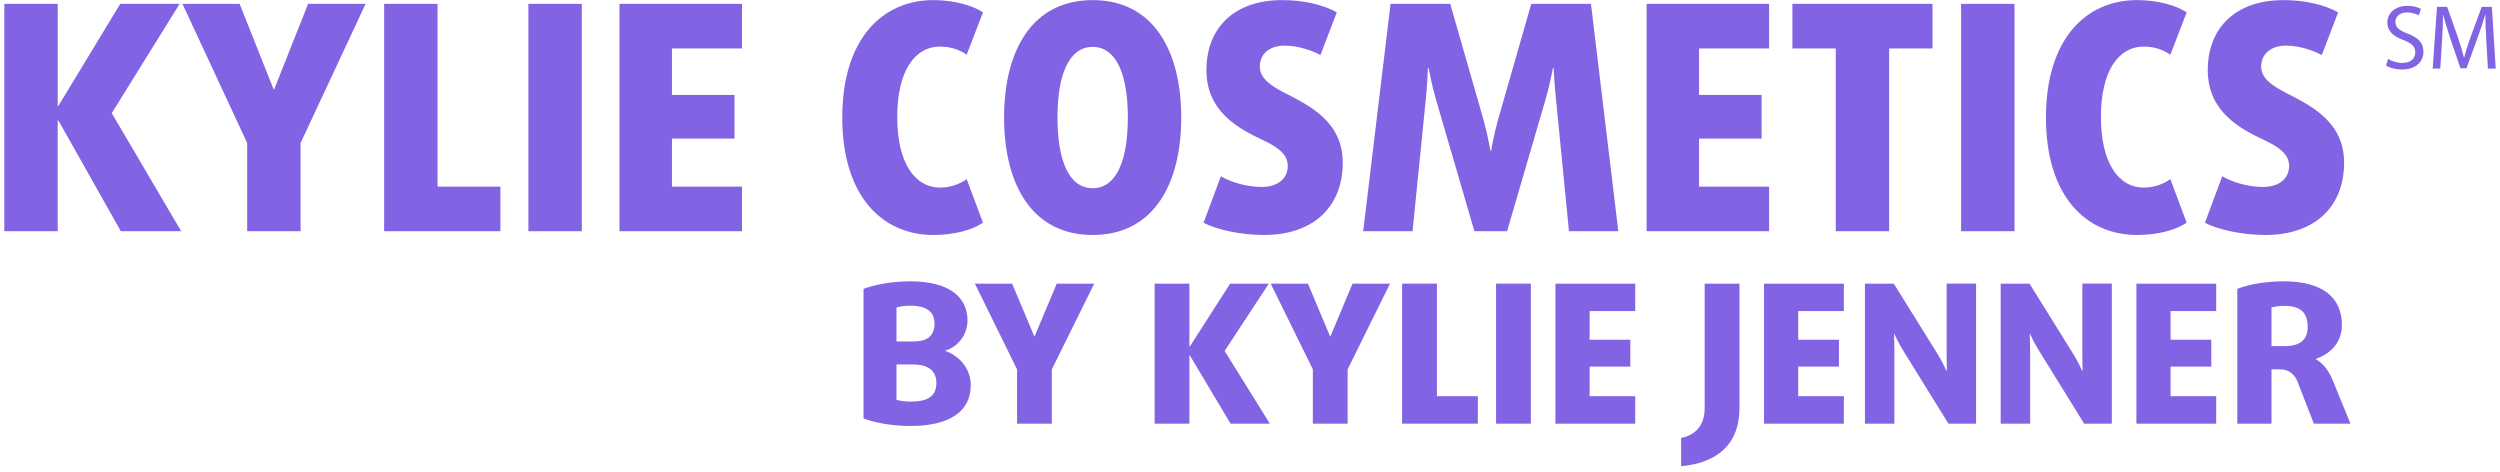 <?xml version="1.0" encoding="UTF-8"?>
<svg xmlns="http://www.w3.org/2000/svg" width="249" height="47" viewBox="0 0 249 47" fill="none">
  <path d="M12.037 23.029L5.81 11.989H5.747V23.029H0.429V0.385H5.748V10.552H5.811L11.975 0.385H17.889L11.13 11.27L18.045 23.029H12.037Z" fill="#8263E3"></path>
  <path d="M29.938 14.242V23.029H24.618V14.242L18.173 0.385H23.868L27.247 8.893H27.309L30.688 0.385H36.414L29.938 14.242Z" fill="#8263E3"></path>
  <path d="M38.262 23.029V0.385H43.581V18.589H49.839V23.029H38.262Z" fill="#8263E3"></path>
  <path d="M52.627 23.029V0.385H57.946V23.029H52.627Z" fill="#8263E3"></path>
  <path d="M61.702 23.029V0.385H73.904V4.827H66.927V9.455H73.154V13.803H66.927V18.588H73.904V23.029L61.702 23.029Z" fill="#8263E3"></path>
  <path d="M92.964 23.404C87.895 23.404 83.89 19.558 83.89 11.707C83.89 3.856 87.895 0.01 92.964 0.01C94.966 0.01 96.812 0.511 97.907 1.23L96.28 5.452C95.685 5.015 94.747 4.639 93.651 4.639C91.055 4.639 89.365 7.141 89.365 11.645C89.365 16.15 91.055 18.682 93.651 18.682C94.747 18.682 95.685 18.276 96.28 17.839L97.907 22.184C96.812 22.906 95.059 23.404 92.964 23.404Z" fill="#8263E3"></path>
  <path d="M108.829 23.404C102.79 23.404 100.006 18.37 100.006 11.707C100.006 5.045 102.79 0.01 108.829 0.01C114.867 0.01 117.652 5.045 117.652 11.707C117.653 18.37 114.868 23.404 108.829 23.404ZM108.829 4.671C106.514 4.671 105.325 7.33 105.325 11.708C105.325 16.086 106.514 18.746 108.829 18.746C111.144 18.746 112.333 16.086 112.333 11.708C112.333 7.33 111.145 4.671 108.829 4.671Z" fill="#8263E3"></path>
  <path d="M125.884 23.404C123.6 23.404 121.16 22.872 119.878 22.184L121.599 17.556C122.6 18.15 124.195 18.619 125.636 18.619C127.325 18.619 128.262 17.744 128.262 16.524C128.262 15.304 127.137 14.585 125.728 13.928C123.35 12.802 120.159 11.113 120.159 6.985C120.159 2.793 122.912 0.01 127.699 0.01C130.015 0.01 131.923 0.542 133.144 1.23L131.517 5.484C130.703 5.046 129.327 4.545 127.949 4.545C126.385 4.545 125.479 5.421 125.479 6.641C125.479 7.83 126.637 8.579 128.043 9.299C130.421 10.519 133.738 12.115 133.738 16.211C133.738 20.434 130.986 23.404 125.884 23.404Z" fill="#8263E3"></path>
  <path d="M156.269 23.029L154.985 9.956C154.83 8.487 154.736 6.767 154.736 6.767H154.674C154.674 6.767 154.361 8.456 153.922 9.956L150.105 23.029H146.852L143.035 9.956C142.597 8.456 142.284 6.767 142.284 6.767H142.222C142.222 6.767 142.16 8.488 142.003 9.956L140.689 23.029H135.775L138.499 0.385H144.443L147.791 12.052C148.167 13.397 148.448 15.023 148.448 15.023H148.511C148.511 15.023 148.792 13.398 149.168 12.052L152.516 0.385H158.46L161.184 23.029H156.269Z" fill="#8263E3"></path>
  <path d="M164.001 23.029V0.385H176.203V4.827H169.226V9.455H175.454V13.803H169.226V18.588H176.203V23.029L164.001 23.029Z" fill="#8263E3"></path>
  <path d="M188.159 4.827V23.029H182.84V4.827H178.523V0.385H192.477V4.827H188.159Z" fill="#8263E3"></path>
  <path d="M195.327 23.029V0.385H200.646V23.029H195.327Z" fill="#8263E3"></path>
  <path d="M212.851 23.404C207.781 23.404 203.776 19.558 203.776 11.707C203.776 3.856 207.781 0.01 212.851 0.01C214.853 0.01 216.699 0.511 217.794 1.23L216.167 5.452C215.573 5.015 214.634 4.639 213.54 4.639C210.942 4.639 209.253 7.141 209.253 11.645C209.253 16.15 210.942 18.682 213.54 18.682C214.634 18.682 215.574 18.276 216.167 17.839L217.794 22.184C216.7 22.906 214.947 23.404 212.851 23.404Z" fill="#8263E3"></path>
  <path d="M225.62 23.404C223.335 23.404 220.894 22.872 219.612 22.184L221.333 17.556C222.334 18.15 223.929 18.619 225.369 18.619C227.058 18.619 227.997 17.744 227.997 16.524C227.997 15.304 226.87 14.585 225.463 13.928C223.084 12.802 219.893 11.113 219.893 6.985C219.893 2.793 222.647 0.01 227.433 0.01C229.748 0.01 231.659 0.542 232.878 1.23L231.25 5.484C230.436 5.046 229.06 4.545 227.684 4.545C226.121 4.545 225.212 5.421 225.212 6.641C225.212 7.83 226.37 8.579 227.777 9.299C230.157 10.519 233.473 12.115 233.473 16.211C233.474 20.434 230.719 23.404 225.62 23.404Z" fill="#8263E3"></path>
  <path d="M90.676 42.427C88.882 42.427 87.068 42.1 86.008 41.676V28.771C87.19 28.328 88.903 28.02 90.676 28.02C94.63 28.02 96.363 29.657 96.363 31.91C96.363 33.394 95.344 34.571 94.162 34.916V34.955C95.303 35.34 96.689 36.516 96.689 38.365C96.689 40.907 94.692 42.427 90.676 42.427ZM90.656 30.448C90.147 30.448 89.596 30.524 89.29 30.62V34.011H90.921C91.695 34.011 92.205 33.856 92.51 33.607C92.857 33.338 93.081 32.856 93.081 32.259C93.081 31.141 92.408 30.448 90.656 30.448ZM92.592 36.708C92.205 36.457 91.756 36.304 90.941 36.304H89.289V39.828C89.615 39.924 90.186 40.002 90.675 40.002C92.468 40.002 93.264 39.424 93.264 38.134C93.265 37.517 93.02 36.997 92.592 36.708Z" fill="#8263E3"></path>
  <path d="M104.763 36.785V42.196H101.298V36.785L97.1 28.251H100.809L103.01 33.49H103.051L105.253 28.251H108.984L104.763 36.785Z" fill="#8263E3"></path>
  <path d="M122.563 42.196L118.507 35.396H118.466V42.196H115.001V28.251H118.466V34.511H118.507L122.523 28.251H126.375L121.973 34.955L126.477 42.196H122.563Z" fill="#8263E3"></path>
  <path d="M134.224 36.785V42.196H130.759V36.785L126.561 28.251H130.27L132.472 33.49H132.513L134.714 28.251H138.444L134.224 36.785Z" fill="#8263E3"></path>
  <path d="M139.65 42.196V28.251H143.115V39.462H147.192V42.196H139.65Z" fill="#8263E3"></path>
  <path d="M149.008 42.196V28.251H152.473V42.196H149.008Z" fill="#8263E3"></path>
  <path d="M154.92 42.196V28.251H162.869V30.985H158.325V33.837H162.38V36.515H158.325V39.462H162.869V42.195L154.92 42.196Z" fill="#8263E3"></path>
  <path d="M167.439 46.435V43.621C168.806 43.352 169.785 42.427 169.785 40.655V28.251H173.25V40.655C173.25 44.237 171.048 46.107 167.439 46.435Z" fill="#8263E3"></path>
  <path d="M175.696 42.196V28.251H183.647V30.985H179.101V33.837H183.158V36.515H179.101V39.462H183.647V42.195L175.696 42.196Z" fill="#8263E3"></path>
  <path d="M194.065 42.196L189.58 34.955C189.072 34.146 188.684 33.278 188.684 33.278H188.643C188.643 33.278 188.684 34.242 188.684 35.147V42.195H185.748V28.251H188.623L192.985 35.263C193.474 36.032 193.861 36.938 193.861 36.938H193.902C193.902 36.938 193.883 35.937 193.883 35.011V28.25H196.818V42.195L194.065 42.196Z" fill="#8263E3"></path>
  <path d="M207.584 42.196L203.1 34.955C202.59 34.146 202.203 33.278 202.203 33.278H202.162C202.162 33.278 202.203 34.242 202.203 35.147V42.195H199.268V28.251H202.141L206.503 35.263C206.992 36.032 207.38 36.938 207.38 36.938H207.421C207.421 36.938 207.401 35.937 207.401 35.011V28.25H210.336V42.195L207.584 42.196Z" fill="#8263E3"></path>
  <path d="M212.784 42.196V28.251H220.733V30.985H216.189V33.837H220.244V36.515H216.189V39.462H220.733V42.195L212.784 42.196Z" fill="#8263E3"></path>
  <path d="M230.46 42.196L228.85 38.056C228.564 37.305 227.994 36.785 227.097 36.785H226.241V42.196H222.836V28.771C224.059 28.29 225.751 28.02 227.483 28.02C231.295 28.02 233.252 29.619 233.252 32.354C233.252 34.262 231.967 35.283 230.662 35.744V35.784C231.437 36.208 231.988 36.997 232.355 37.922L234.108 42.197H230.46V42.196ZM227.565 30.465C227.097 30.465 226.545 30.524 226.241 30.62V34.472H227.565C229.095 34.472 229.848 33.837 229.848 32.546C229.848 31.197 229.176 30.465 227.565 30.465Z" fill="#8263E3"></path>
  <path d="M237.853 5.866C238.208 6.086 238.729 6.268 239.275 6.268C240.087 6.268 240.561 5.839 240.561 5.218C240.561 4.644 240.233 4.315 239.403 3.997C238.399 3.641 237.779 3.121 237.779 2.253C237.779 1.296 238.573 0.585 239.767 0.585C240.397 0.585 240.853 0.73 241.127 0.885L240.909 1.532C240.708 1.422 240.297 1.24 239.741 1.24C238.901 1.24 238.582 1.742 238.582 2.161C238.582 2.737 238.956 3.019 239.805 3.349C240.843 3.749 241.374 4.25 241.374 5.154C241.374 6.103 240.671 6.923 239.221 6.923C238.628 6.923 237.98 6.75 237.652 6.531L237.853 5.866Z" fill="#8263E3"></path>
  <path d="M247.641 4.134C247.595 3.277 247.542 2.246 247.55 1.479H247.523C247.314 2.2 247.057 2.966 246.748 3.814L245.661 6.797H245.059L244.065 3.868C243.773 3.002 243.527 2.208 243.354 1.479H243.336C243.319 2.246 243.273 3.276 243.217 4.198L243.052 6.833H242.296L242.725 0.685H243.738L244.786 3.659C245.043 4.416 245.253 5.091 245.408 5.73H245.434C245.59 5.109 245.808 4.433 246.082 3.659L247.177 0.685H248.19L248.573 6.833H247.796L247.641 4.134Z" fill="#8263E3"></path>
</svg>
